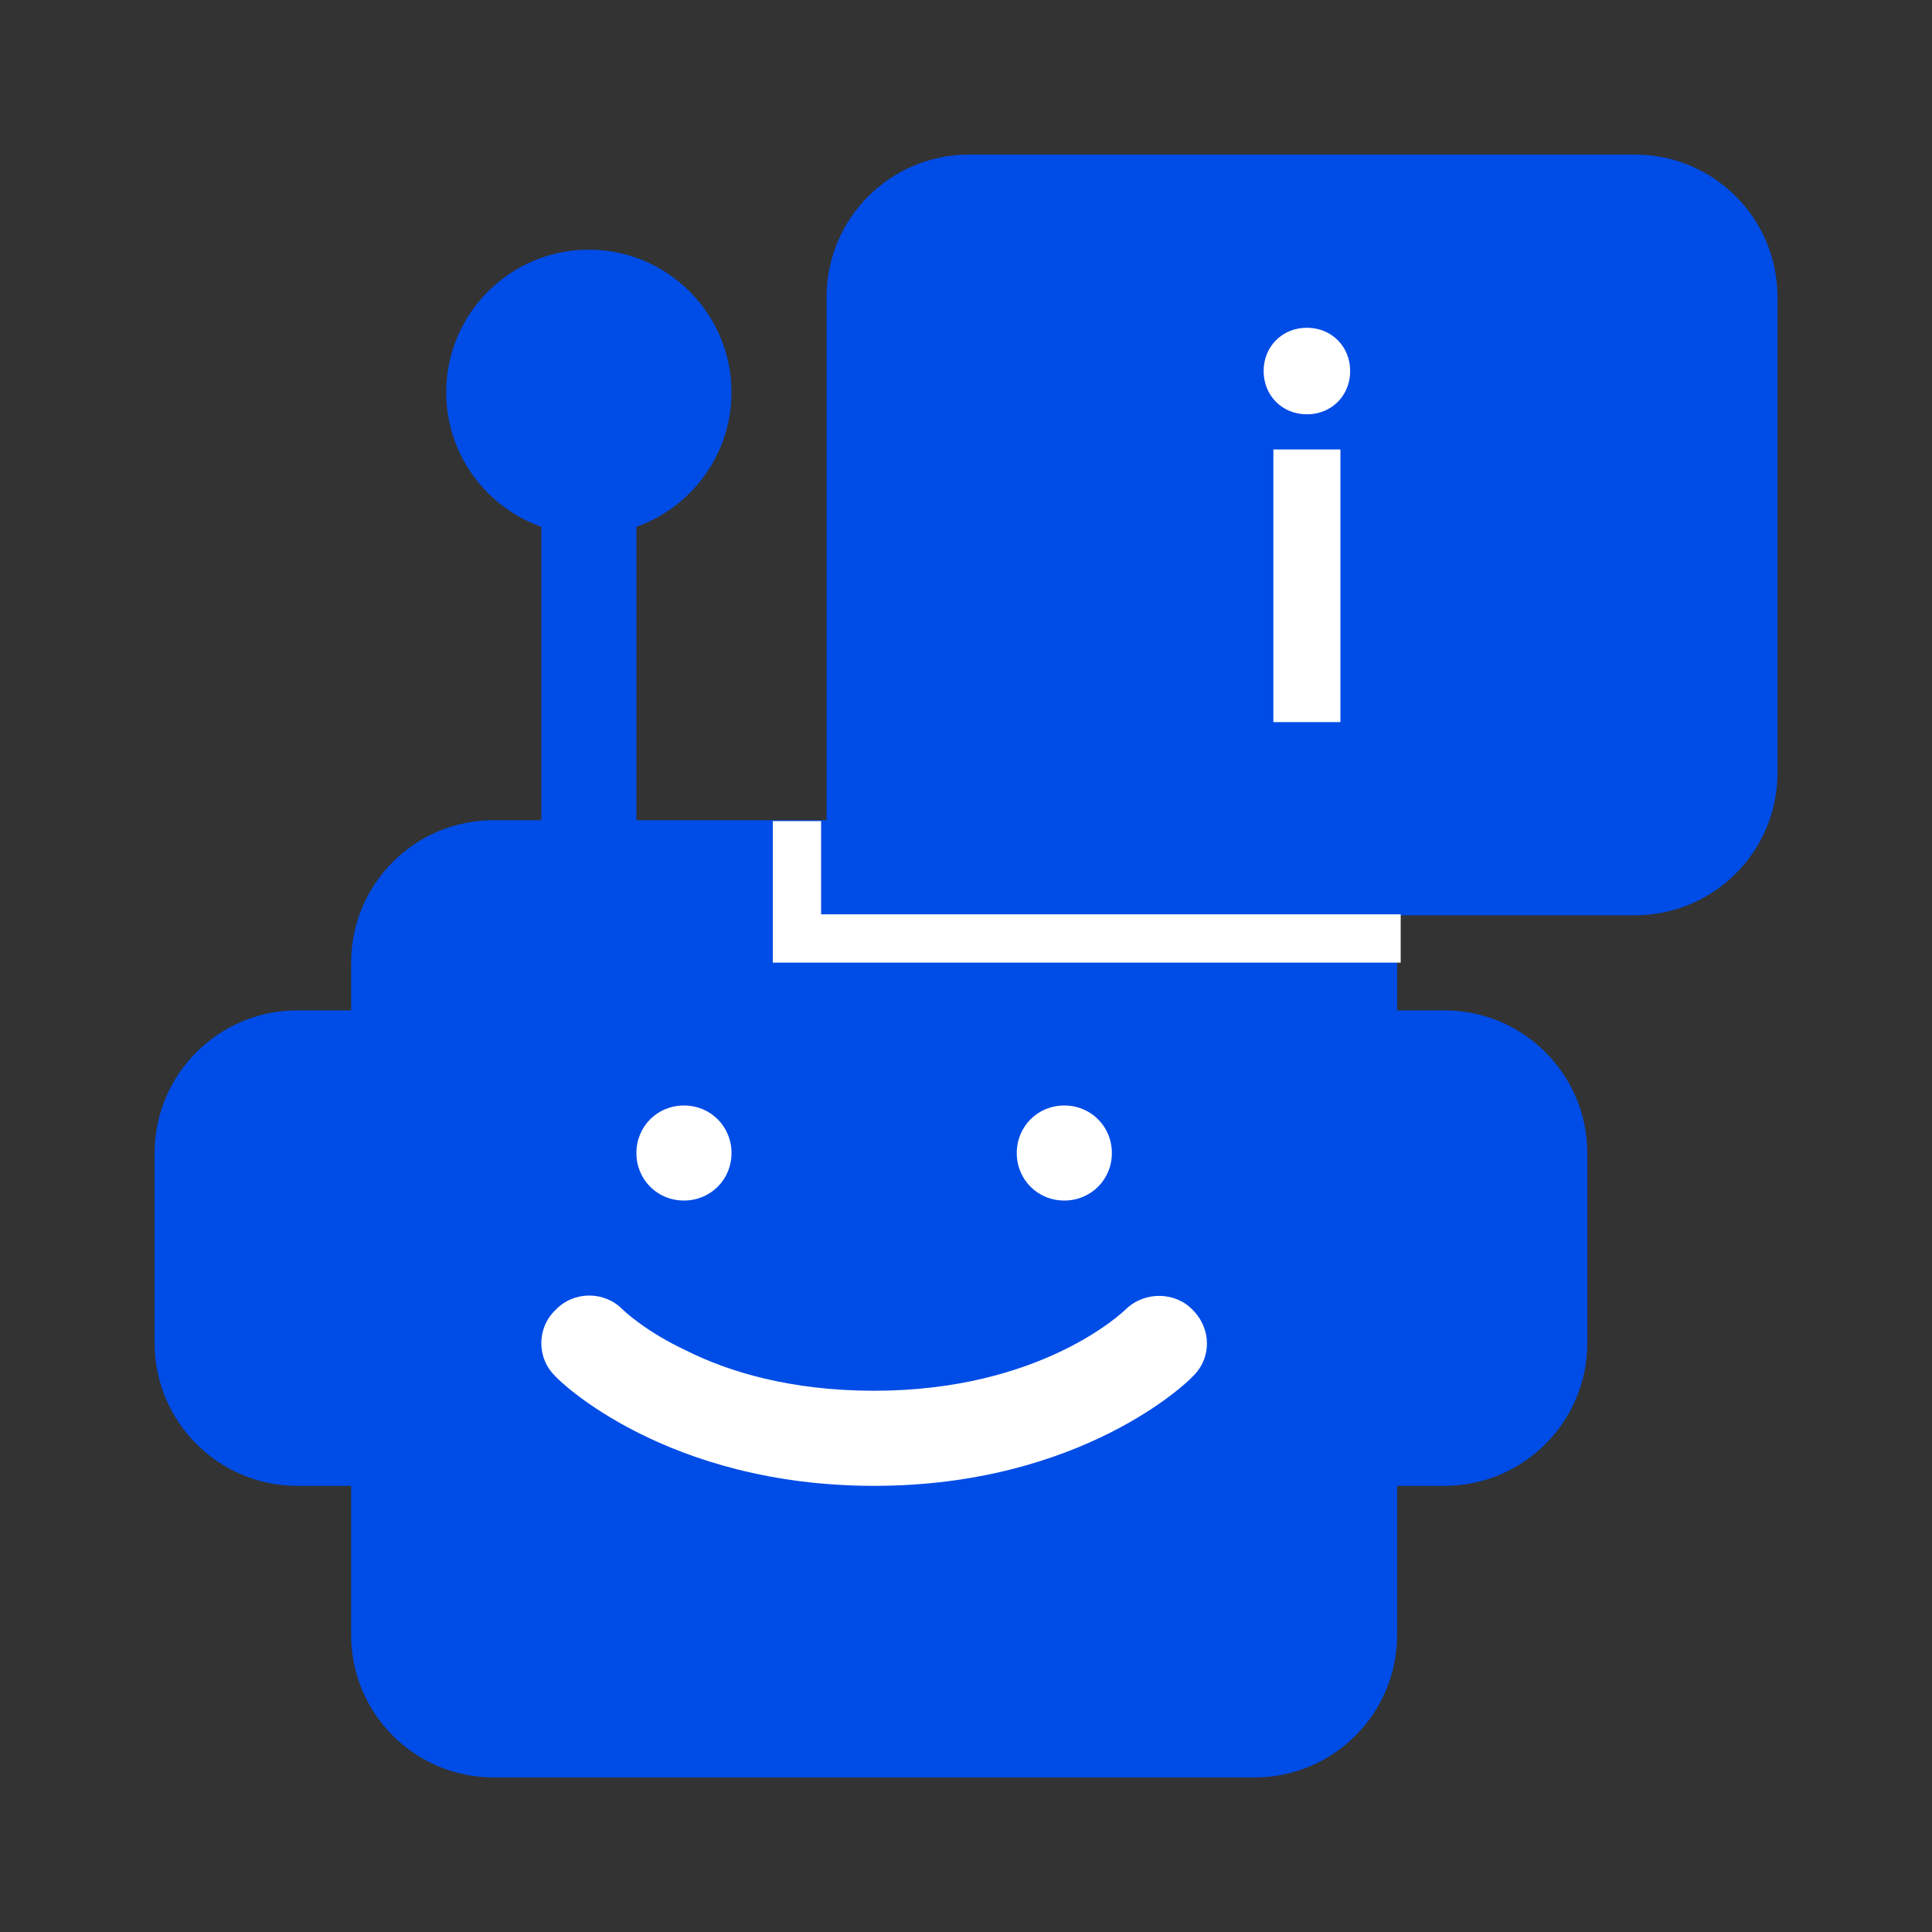 <svg width="40" height="40" viewBox="0 0 40 40" fill="none" xmlns="http://www.w3.org/2000/svg">
<rect x="0" y="0" width="40" height="40" fill="#333333" stroke="none"/>
<g clip-path="url(#clip0_124_3975)">
<mask id="mask0_124_3975" style="mask-type:luminance" maskUnits="userSpaceOnUse" x="0" y="0" width="40" height="40">
<path d="M40 0H0V40H40V0Z" fill="white"/>
</mask>
<g mask="url(#mask0_124_3975)">
<mask id="mask1_124_3975" style="mask-type:luminance" maskUnits="userSpaceOnUse" x="0" y="0" width="40" height="40">
<path d="M40 0H0V40H40V0Z" fill="white"/>
</mask>
<g mask="url(#mask1_124_3975)">
<path d="M24.77 24.977C24.908 24.635 24.988 24.263 24.988 23.872C24.988 22.244 23.663 20.919 22.035 20.919C20.407 20.919 19.082 22.244 19.082 23.872C19.082 24.967 19.688 25.913 20.575 26.423C19.962 26.642 19.148 26.825 18.098 26.825C17.047 26.825 16.22 26.642 15.62 26.423C16.507 25.913 17.113 24.967 17.113 23.872C17.113 22.244 15.788 20.919 14.16 20.919C12.532 20.919 11.207 22.244 11.207 23.872C11.207 24.26 11.287 24.63 11.424 24.971C10.922 25.106 10.466 25.354 10.148 25.692C9.571 26.24 9.238 27.013 9.238 27.809C9.238 28.606 9.571 29.378 10.148 29.927L10.154 29.921C10.84 30.579 13.44 32.731 18.098 32.731C22.757 32.731 25.357 30.58 26.042 29.921L26.048 29.927C26.623 29.381 26.946 28.645 26.958 27.855C26.968 27.057 26.658 26.301 26.124 25.767C25.758 25.38 25.283 25.116 24.77 24.977ZM12.191 18.95C12.736 18.95 13.176 18.51 13.176 17.966V10.091C13.176 9.547 12.736 9.106 12.191 9.106C11.647 9.106 11.207 9.547 11.207 10.091V17.966C11.207 18.51 11.647 18.95 12.191 18.95ZM7.27 20.919H6.154C4.526 20.919 3.201 22.244 3.201 23.872V27.809C3.201 29.438 4.526 30.763 6.154 30.763H7.27C7.814 30.763 8.254 30.322 8.254 29.778V21.903C8.254 21.359 7.814 20.919 7.27 20.919ZM29.91 20.919H28.926C28.382 20.919 27.941 21.359 27.941 21.903V29.778C27.941 30.322 28.382 30.763 28.926 30.763H29.91C31.538 30.763 32.863 29.438 32.863 27.809V23.872C32.863 22.244 31.538 20.919 29.91 20.919ZM33.848 3.2H20.066C18.432 3.2 17.113 4.519 17.113 6.153V16.981L16.129 21.444L28.926 18.95H33.848C35.482 18.95 36.801 17.631 36.801 15.997V6.153C36.801 4.519 35.482 3.2 33.848 3.2Z" fill="#004CE6"/>
<path d="M26.16 21.11H9.92V32.31H26.16V21.11Z" fill="white"/>
<path d="M22.271 18.95L18.531 20.82C18.393 20.879 18.255 20.919 18.098 20.919C17.921 20.919 17.743 20.879 17.586 20.781C17.291 20.584 17.113 20.269 17.113 19.934V16.981H10.223C8.589 16.981 7.27 18.3 7.27 19.934V33.847C7.27 35.481 8.589 36.8 10.223 36.8H25.973C27.607 36.8 28.926 35.481 28.926 33.847V18.95H22.271ZM22.035 22.888C22.586 22.888 23.02 23.321 23.02 23.872C23.02 24.423 22.586 24.856 22.035 24.856C21.484 24.856 21.051 24.423 21.051 23.872C21.051 23.321 21.484 22.888 22.035 22.888ZM14.16 22.888C14.711 22.888 15.145 23.321 15.145 23.872C15.145 24.423 14.711 24.856 14.16 24.856C13.609 24.856 13.176 24.423 13.176 23.872C13.176 23.321 13.609 22.888 14.16 22.888ZM24.693 28.498C24.614 28.597 22.39 30.763 18.098 30.763C13.806 30.763 11.581 28.597 11.502 28.498C11.109 28.124 11.109 27.494 11.502 27.12C11.876 26.727 12.506 26.727 12.88 27.101C12.92 27.14 13.373 27.573 14.219 27.967C15.085 28.4 16.365 28.794 18.098 28.794C21.543 28.794 23.236 27.179 23.315 27.101C23.709 26.727 24.339 26.746 24.693 27.12C25.087 27.514 25.087 28.124 24.693 28.498ZM26.957 15.013C27.501 15.013 27.941 14.572 27.941 14.028V12.059C27.941 11.515 27.501 11.075 26.957 11.075C26.413 11.075 25.973 11.515 25.973 12.059V14.028C25.973 14.572 26.413 15.013 26.957 15.013ZM26.957 9.106C27.5 9.106 27.941 8.665 27.941 8.122C27.941 7.579 27.5 7.138 26.957 7.138C26.414 7.138 25.973 7.579 25.973 8.122C25.973 8.665 26.414 9.106 26.957 9.106ZM12.191 11.075C13.82 11.075 15.145 9.75 15.145 8.122C15.145 6.494 13.82 5.169 12.191 5.169C10.563 5.169 9.238 6.494 9.238 8.122C9.238 9.75 10.563 11.075 12.191 11.075Z" fill="#004CE6"/>
<path d="M27.954 7.682C27.954 7.178 27.573 6.786 27.058 6.786C26.543 6.786 26.162 7.178 26.162 7.682C26.162 8.186 26.543 8.578 27.058 8.578C27.573 8.578 27.954 8.186 27.954 7.682ZM27.752 9.306H26.364V14.95H27.752V9.306Z" fill="white"/>
<path d="M28.5 19.43H16.5V17.5" stroke="white" stroke-linecap="square"/>
</g>
</g>
</g>
<defs>
<clipPath id="clip0_124_3975">
<rect width="40" height="40" fill="white"/>
</clipPath>
</defs>
</svg>
